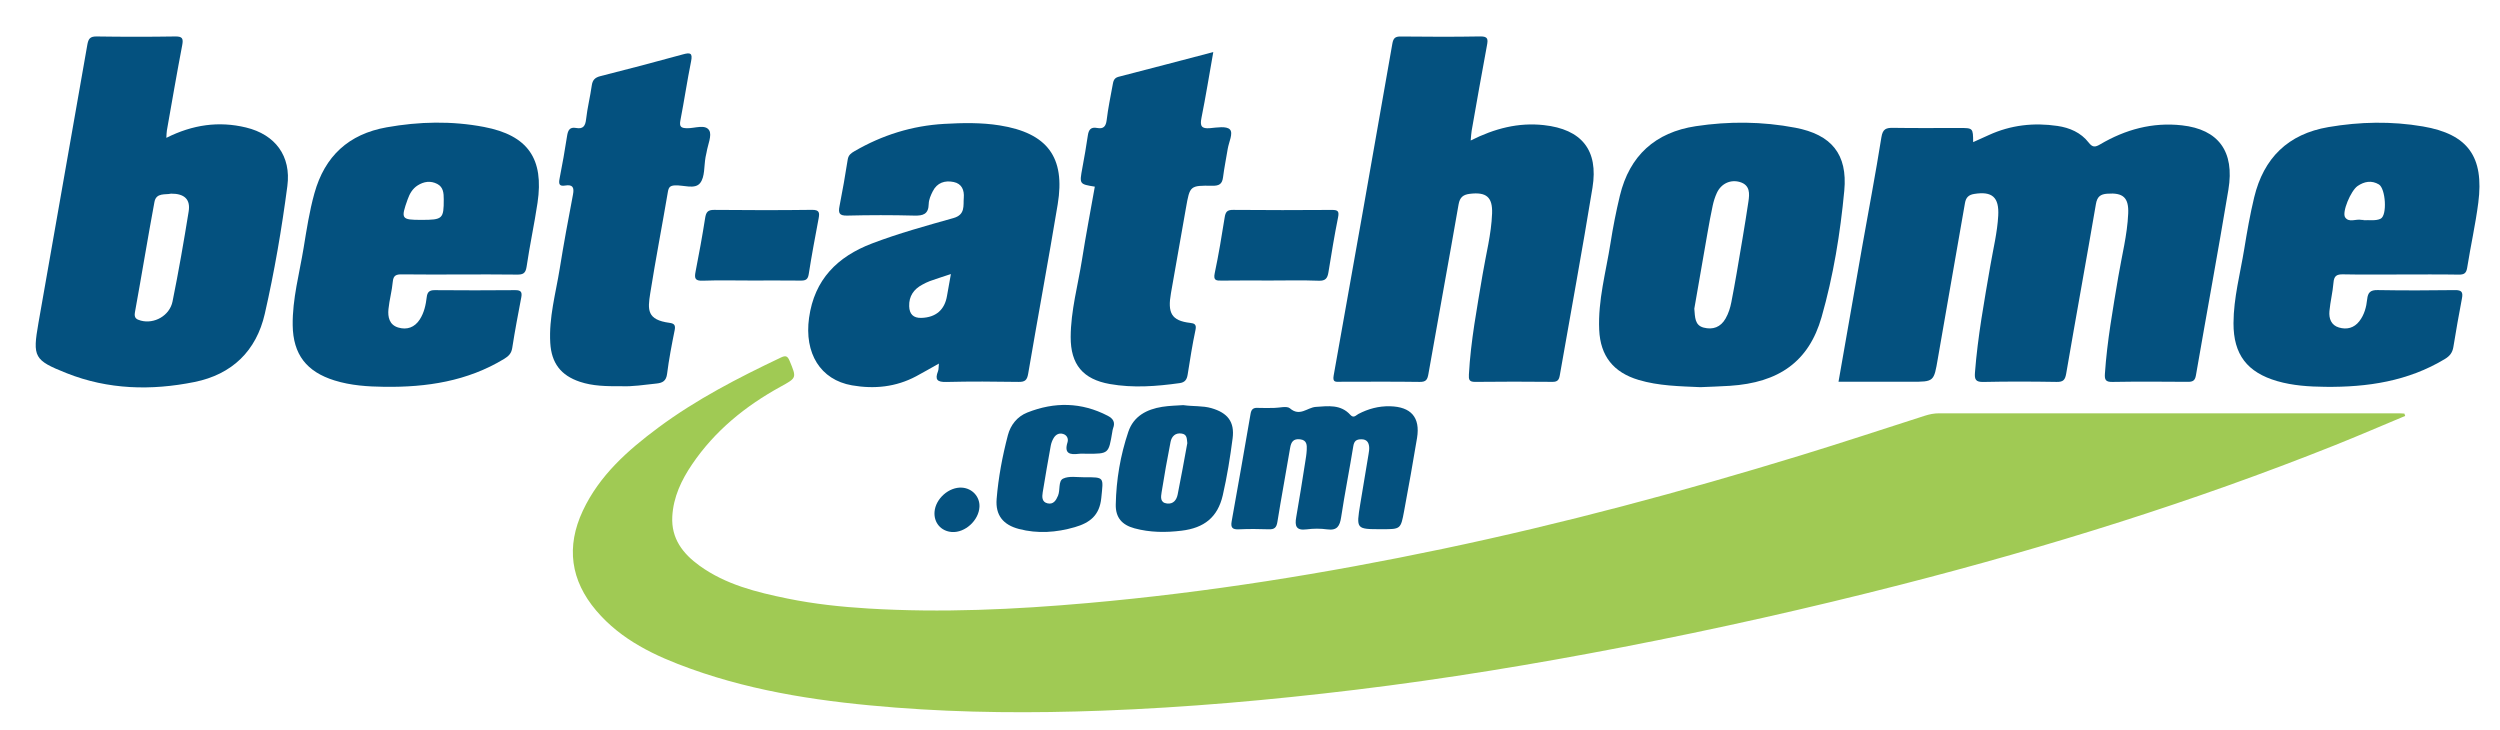 <?xml version="1.0" encoding="utf-8"?>
<svg xmlns="http://www.w3.org/2000/svg" enable-background="new 0 0 862.457 251.987" height="251.987px" id="Layer_1" version="1.1" viewBox="0 0 862.457 251.987" width="862.457px" x="0px" y="0px">
<g>
	<path clip-rule="evenodd" d="M829.75,143.488c-8.158,3.403-16.273,6.919-24.484,10.193&#xD;&#xA;		c-48.705,19.427-98.646,34.983-149.422,47.997c-31.787,8.146-63.783,15.336-95.992,21.557&#xD;&#xA;		c-30.585,5.906-61.305,10.986-92.248,14.728c-29.083,3.518-58.214,6.119-87.499,7.207c-23.739,0.882-47.45,0.777-71.122-1.065&#xD;&#xA;		c-24.022-1.868-47.829-5.17-70.664-13.374c-12.259-4.404-23.964-9.869-32.627-20.076c-8.854-10.434-10.462-22.023-4.628-34.456&#xD;&#xA;		c5.728-12.207,15.485-20.841,26.039-28.681c13.106-9.735,27.541-17.17,42.233-24.152c1.662-0.79,2.339-0.637,3.074,1.144&#xD;&#xA;		c2.437,5.896,2.483,5.807-3.17,8.916c-12.117,6.664-22.634,15.197-30.464,26.732c-3.7,5.451-6.499,11.32-6.852,18.056&#xD;&#xA;		c-0.396,7.571,3.634,12.782,9.384,16.934c9.077,6.556,19.665,9.146,30.384,11.345c9.19,1.885,18.507,2.865,27.845,3.432&#xD;&#xA;		c25.273,1.53,50.486,0.346,75.684-1.878c41.236-3.641,82.021-10.207,122.504-18.705c41.636-8.74,82.688-19.76,123.356-32.214&#xD;&#xA;		c14.379-4.404,28.662-9.127,42.984-13.718c1.594-0.512,3.191-0.826,4.881-0.826c53.051,0.016,106.1,0.012,159.15,0.016&#xD;&#xA;		c0.455,0,0.91,0.047,1.365,0.071C829.559,142.942,829.654,143.214,829.75,143.488z" fill="#A0CA54" fill-rule="evenodd"/>
	<path clip-rule="evenodd" d="M634.254,131.699c2.756-15.732,5.438-31.135,8.156-46.532&#xD;&#xA;		c2.225-12.603,4.635-25.175,6.641-37.812c0.465-2.939,1.672-3.285,4.127-3.247c7.594,0.119,15.191,0.044,22.787,0.044&#xD;&#xA;		c4.703,0,4.703,0,4.74,4.878c1.889-0.853,3.682-1.651,5.467-2.466c7.561-3.45,15.488-4.322,23.637-3.117&#xD;&#xA;		c4.201,0.621,8.07,2.288,10.732,5.719c1.359,1.749,2.266,1.643,3.979,0.634c8.701-5.12,18.033-7.702,28.215-6.561&#xD;&#xA;		c12.547,1.405,18.23,8.943,16.025,22.198c-3.559,21.391-7.514,42.714-11.209,64.082c-0.328,1.888-1.166,2.22-2.832,2.208&#xD;&#xA;		c-8.664-0.061-17.33-0.121-25.99,0.032c-2.371,0.042-2.707-0.797-2.568-2.861c0.758-11.262,2.766-22.342,4.621-33.45&#xD;&#xA;		c1.209-7.241,3.094-14.391,3.412-21.759c0.24-5.554-1.773-7.283-7.264-6.862c-2.307,0.177-3.438,1.009-3.871,3.553&#xD;&#xA;		c-3.334,19.505-6.904,38.97-10.25,58.473c-0.381,2.215-1.016,2.939-3.295,2.902c-8.424-0.139-16.855-0.171-25.277,0.013&#xD;&#xA;		c-2.666,0.058-3.094-0.856-2.91-3.231c0.957-12.437,3.213-24.675,5.318-36.942c0.98-5.72,2.393-11.379,2.711-17.198&#xD;&#xA;		c0.348-6.375-2.098-8.503-8.322-7.486c-1.896,0.311-2.82,1.218-3.156,3.159c-3.08,17.866-6.281,35.712-9.348,53.581&#xD;&#xA;		c-1.377,8.033-1.275,8.05-9.23,8.05C651.012,131.699,642.723,131.699,634.254,131.699z" fill="#04517F" fill-rule="evenodd"/>
	<path clip-rule="evenodd" d="M507.363,48.47c8.308-4.18,16.477-6.27,25.232-5.308&#xD;&#xA;		c13.025,1.43,18.897,8.601,16.786,21.578c-3.521,21.635-7.523,43.191-11.287,64.787c-0.265,1.516-0.784,2.225-2.495,2.209&#xD;&#xA;		c-8.9-0.082-17.803-0.101-26.703,0.008c-2.084,0.025-2.245-0.846-2.152-2.539c0.633-11.634,2.822-23.047,4.725-34.505&#xD;&#xA;		c1.164-7.009,3.02-13.925,3.274-21.061c0.202-5.654-1.997-7.461-7.662-6.775c-2.243,0.271-3.458,1.128-3.898,3.664&#xD;&#xA;		c-3.382,19.497-6.983,38.955-10.397,58.446c-0.347,1.981-0.799,2.813-3.015,2.78c-9.138-0.135-18.276-0.063-27.415-0.05&#xD;&#xA;		c-1.458,0.002-2.707,0.32-2.27-2.131c6.827-38.141,13.572-76.296,20.242-114.464c0.342-1.95,0.971-2.534,2.895-2.516&#xD;&#xA;		c9.137,0.086,18.278,0.145,27.413-0.026c2.779-0.051,2.726,1.024,2.327,3.151c-1.831,9.783-3.535,19.59-5.268,29.391&#xD;&#xA;		C507.534,46.029,507.508,46.97,507.363,48.47z" fill="#04517F" fill-rule="evenodd"/>
	<path clip-rule="evenodd" d="M377.691,64.393c-5.358-0.872-5.33-0.867-4.302-6.431&#xD;&#xA;		c0.689-3.728,1.354-7.463,1.892-11.215c0.284-1.977,1.042-3.024,3.192-2.604c2.226,0.435,3.051-0.549,3.318-2.789&#xD;&#xA;		c0.475-3.995,1.305-7.947,2.028-11.909c0.229-1.253,0.363-2.518,2.027-2.946c10.75-2.763,21.48-5.597,32.714-8.538&#xD;&#xA;		c-1.394,7.877-2.595,15.32-4.077,22.707c-0.562,2.801-0.021,3.812,2.964,3.543c2.334-0.211,5.62-0.791,6.827,0.431&#xD;&#xA;		c1.262,1.276-0.353,4.385-0.727,6.689c-0.531,3.274-1.203,6.529-1.621,9.817c-0.294,2.317-1.31,2.973-3.666,2.934&#xD;&#xA;		c-7.776-0.127-7.778-0.014-9.127,7.654c-1.725,9.802-3.442,19.604-5.176,29.403c-1.2,6.786,0.136,9.495,6.605,10.249&#xD;&#xA;		c1.432,0.167,2.283,0.462,1.862,2.427c-1.091,5.093-1.887,10.252-2.703,15.4c-0.271,1.71-0.902,2.693-2.773,2.954&#xD;&#xA;		c-8.021,1.116-16.046,1.736-24.084,0.311c-9.258-1.642-13.532-6.742-13.498-16.227c0.033-9.071,2.501-17.813,3.908-26.697&#xD;&#xA;		C374.605,81.147,376.208,72.78,377.691,64.393z" fill="#04517F" fill-rule="evenodd"/>
	<path clip-rule="evenodd" d="M214.366,133.238c-5.228,0.033-9.853-0.04-14.311-1.529&#xD;&#xA;		c-6.59-2.201-9.813-6.455-10.223-13.396c-0.517-8.761,1.903-17.151,3.27-25.669c1.369-8.532,2.942-17.034,4.567-25.522&#xD;&#xA;		c0.474-2.479-0.095-3.539-2.703-3.112c-2.087,0.342-2.284-0.604-1.918-2.431c0.979-4.873,1.811-9.779,2.585-14.69&#xD;&#xA;		c0.298-1.89,0.863-3.158,3.101-2.741c2.446,0.455,3.204-0.695,3.464-3.059c0.427-3.875,1.406-7.687,1.942-11.554&#xD;&#xA;		c0.27-1.943,1.106-2.794,3.016-3.276c9.52-2.404,19.018-4.905,28.484-7.511c2.525-0.695,3.353-0.465,2.767,2.439&#xD;&#xA;		c-1.358,6.729-2.359,13.53-3.667,20.27c-0.435,2.242,0.125,2.759,2.383,2.782c2.596,0.025,6.211-1.449,7.536,0.73&#xD;&#xA;		c1.036,1.704-0.493,4.973-0.897,7.543c-0.092,0.585-0.261,1.156-0.366,1.738c-0.544,3.03-0.18,6.771-1.861,8.899&#xD;&#xA;		c-1.815,2.297-5.726,0.646-8.709,0.808c-1.649,0.09-2.145,0.632-2.416,2.229c-1.981,11.674-4.237,23.302-6.087,34.995&#xD;&#xA;		c-0.901,5.698-1.183,9.153,6.665,10.197c1.654,0.221,2.106,0.83,1.759,2.548c-1.008,4.988-1.975,9.998-2.612,15.042&#xD;&#xA;		c-0.307,2.434-1.525,3.113-3.61,3.339C222.281,132.767,218.056,133.41,214.366,133.238z" fill="#04517F" fill-rule="evenodd"/>
	<path clip-rule="evenodd" d="M439.453,140.731c1.897,0,4.482-0.792,5.564,0.146&#xD;&#xA;		c3.407,2.958,5.977-0.298,8.896-0.502c4.271-0.298,8.623-0.932,11.94,2.753c1.154,1.282,1.954,0.112,2.759-0.309&#xD;&#xA;		c3.429-1.793,7.015-2.756,10.908-2.667c7.248,0.167,10.501,3.822,9.337,10.936c-1.377,8.412-2.91,16.799-4.457,25.182&#xD;&#xA;		c-1.164,6.304-1.221,6.294-7.543,6.294c-0.118,0-0.236,0-0.355,0c-8.646,0-8.658-0.002-7.23-8.729&#xD;&#xA;		c0.936-5.726,1.915-11.444,2.855-17.169c0.134-0.813,0.279-1.652,0.212-2.462c-0.134-1.579-0.823-2.652-2.669-2.658&#xD;&#xA;		c-1.684-0.007-2.505,0.528-2.803,2.364c-1.327,8.18-2.949,16.313-4.195,24.505c-0.463,3.05-1.354,4.682-4.805,4.21&#xD;&#xA;		c-2.327-0.319-4.768-0.311-7.099-0.004c-3.659,0.481-4.134-1.186-3.59-4.228c1.123-6.294,2.082-12.618,3.091-18.931&#xD;&#xA;		c0.224-1.404,0.467-2.814,0.533-4.229c0.08-1.689,0.083-3.4-2.289-3.678c-2.281-0.268-3.09,0.85-3.438,2.94&#xD;&#xA;		c-1.422,8.525-3.031,17.02-4.395,25.553c-0.313,1.957-1.02,2.612-2.939,2.547c-3.436-0.116-6.883-0.149-10.314,0.01&#xD;&#xA;		c-2.21,0.102-2.934-0.499-2.518-2.795c2.238-12.349,4.379-24.714,6.521-37.079c0.239-1.389,0.823-2.093,2.332-2.021&#xD;&#xA;		C435.656,140.8,437.557,140.732,439.453,140.731z" fill="#04517F" fill-rule="evenodd"/>
	<path clip-rule="evenodd" d="M375.016,156.539c-0.948,0-1.909-0.099-2.843,0.018&#xD;&#xA;		c-3.074,0.381-5.133-0.037-3.897-3.976c0.364-1.158-0.132-2.439-1.491-2.868c-1.432-0.451-2.587,0.209-3.307,1.427&#xD;&#xA;		c-0.472,0.798-0.826,1.724-0.991,2.636c-0.971,5.356-1.899,10.722-2.776,16.095c-0.254,1.555-0.303,3.306,1.656,3.771&#xD;&#xA;		c2.025,0.48,2.955-1.016,3.635-2.646c0.817-1.958,0.029-5.054,1.747-5.881c2.039-0.982,4.835-0.453,7.304-0.465&#xD;&#xA;		c7.107-0.035,6.586-0.064,5.875,7.132c-0.602,6.095-4.038,8.597-9.125,10.077c-6.37,1.854-12.821,2.316-19.283,0.629&#xD;&#xA;		c-5.467-1.429-8.149-4.766-7.701-10.33c0.6-7.429,1.99-14.776,3.873-21.991c0.932-3.572,3.231-6.47,6.711-7.851&#xD;&#xA;		c9.37-3.72,18.667-3.598,27.752,1.122c1.857,0.966,2.646,2.233,1.849,4.287c-0.169,0.436-0.222,0.919-0.301,1.386&#xD;&#xA;		C382.458,156.539,382.459,156.539,375.016,156.539z" fill="#04517F" fill-rule="evenodd"/>
	<path clip-rule="evenodd" d="M259.122,96.775c-5.575,0-11.154-0.14-16.722,0.062&#xD;&#xA;		c-2.614,0.094-2.888-0.838-2.452-3.06c1.21-6.156,2.337-12.334,3.31-18.533c0.31-1.974,0.86-2.854,3.064-2.834&#xD;&#xA;		c11.267,0.105,22.536,0.131,33.802-0.013c2.556-0.032,2.657,0.986,2.289,2.946c-1.2,6.401-2.418,12.803-3.415,19.237&#xD;&#xA;		c-0.297,1.915-1.133,2.242-2.797,2.221C270.509,96.731,264.815,96.775,259.122,96.775z" fill="#04517F" fill-rule="evenodd"/>
	<path clip-rule="evenodd" d="M438.211,96.775c-5.574,0-11.149-0.056-16.723,0.03&#xD;&#xA;		c-1.952,0.029-2.968-0.032-2.42-2.604c1.354-6.366,2.397-12.802,3.429-19.231c0.29-1.803,0.819-2.579,2.845-2.561&#xD;&#xA;		c11.385,0.104,22.772,0.093,34.157,0.013c2.129-0.016,2.529,0.504,2.099,2.632c-1.268,6.265-2.284,12.582-3.313,18.894&#xD;&#xA;		c-0.327,2.013-0.986,2.99-3.352,2.898C449.365,96.626,443.785,96.775,438.211,96.775z" fill="#04517F" fill-rule="evenodd"/>
	<path clip-rule="evenodd" d="M331.861,168.226c3.554,0.236,6.198,3.127,6.038,6.604&#xD;&#xA;		c-0.215,4.684-4.963,9.022-9.521,8.701c-3.74-0.264-6.27-3.204-5.981-6.955C322.745,172.035,327.397,167.93,331.861,168.226z" fill="#05517F" fill-rule="evenodd"/>
	<path clip-rule="evenodd" d="M84.849,43.979c-9.336-2.25-18.349-1.003-27.462,3.576&#xD;&#xA;		c0.08-1.169,0.064-1.873,0.185-2.553c1.732-9.797,3.414-19.604,5.28-29.375c0.444-2.325,0.117-3.091-2.436-3.05&#xD;&#xA;		c-9.014,0.144-18.032,0.136-27.047,0c-2.313-0.035-2.882,0.794-3.256,2.941c-5.559,31.974-11.277,63.92-16.848,95.892&#xD;&#xA;		c-2.054,11.79-1.58,12.841,9.748,17.338c14.293,5.676,29.144,6.045,44.057,3.04c13.002-2.62,21.357-10.734,24.282-23.543&#xD;&#xA;		c3.321-14.543,5.84-29.282,7.783-44.079C100.488,53.856,95.003,46.426,84.849,43.979z M65.088,72.932&#xD;&#xA;		c-1.673,10.383-3.474,20.753-5.564,31.06c-1.003,4.946-6.327,7.848-10.915,6.621c-1.53-0.408-2.423-0.884-2.057-2.893&#xD;&#xA;		c2.31-12.674,4.379-25.393,6.731-38.059c0.615-3.309,3.839-2.388,5.718-2.856C63.625,66.767,65.758,68.778,65.088,72.932z" fill="#04517F" fill-rule="evenodd"/>
	<path clip-rule="evenodd" d="M166.996,43.8c-11.144-2.131-22.402-1.875-33.602,0.121&#xD;&#xA;		c-13.125,2.338-21.355,9.94-24.925,22.759c-1.722,6.181-2.688,12.505-3.72,18.807c-1.453,8.873-3.898,17.63-3.776,26.709&#xD;&#xA;		c0.136,10.116,4.813,16.057,14.427,19.049c5.632,1.754,11.416,2.124,17.22,2.199c14.543,0.187,28.584-1.907,41.306-9.636&#xD;&#xA;		c1.48-0.899,2.489-1.846,2.782-3.741c0.907-5.851,2.016-11.67,3.125-17.487c0.353-1.854-0.141-2.502-2.113-2.484&#xD;&#xA;		c-9.253,0.085-18.507,0.08-27.76,0.002c-1.825-0.016-2.54,0.677-2.744,2.397c-0.321,2.717-0.901,5.399-2.415,7.737&#xD;&#xA;		c-1.766,2.727-4.412,3.663-7.426,2.76c-3.047-0.914-3.637-3.613-3.365-6.337c0.317-3.175,1.208-6.295,1.493-9.471&#xD;&#xA;		c0.204-2.284,1.29-2.559,3.219-2.531c6.642,0.097,13.287,0.037,19.931,0.037c6.525,0,13.051-0.065,19.574,0.039&#xD;&#xA;		c2.053,0.032,3.084-0.283,3.437-2.697c1.078-7.382,2.678-14.686,3.775-22.064C187.696,54.762,182.153,46.697,166.996,43.8z&#xD;&#xA;		 M145.367,75.855c-6.945,0-7.145-0.323-4.729-7.098c0.697-1.956,1.679-3.674,3.456-4.799c2.146-1.359,4.465-1.688,6.76-0.496&#xD;&#xA;		c2.104,1.092,2.226,3.194,2.231,5.254C153.104,75.514,152.728,75.855,145.367,75.855z" fill="#04517F" fill-rule="evenodd"/>
	<path clip-rule="evenodd" d="M835.85,43.618c-10.807-1.845-21.707-1.632-32.563,0.222&#xD;&#xA;		c-13.971,2.385-22.35,10.669-25.627,24.217c-1.418,5.861-2.453,11.826-3.424,17.782c-1.391,8.525-3.686,16.943-3.717,25.644&#xD;&#xA;		c-0.039,10.832,4.746,17,15.096,19.999c5.41,1.566,10.975,1.904,16.547,1.968c14.539,0.164,28.572-1.912,41.309-9.617&#xD;&#xA;		c1.658-1.004,2.584-2.192,2.895-4.099c0.918-5.609,1.891-11.212,2.965-16.793c0.42-2.172-0.105-2.893-2.436-2.859&#xD;&#xA;		c-8.895,0.128-17.793,0.144-26.688-0.008c-2.463-0.042-3.324,0.835-3.57,3.146c-0.289,2.714-0.977,5.374-2.713,7.603&#xD;&#xA;		c-1.82,2.339-4.307,2.956-7.01,2.168c-2.725-0.793-3.527-3.137-3.301-5.647c0.297-3.294,1.137-6.54,1.4-9.834&#xD;&#xA;		c0.186-2.311,1.086-2.914,3.309-2.867c6.639,0.14,13.283,0.05,19.926,0.05c6.641,0,13.285-0.068,19.926,0.044&#xD;&#xA;		c1.863,0.031,2.652-0.426,2.963-2.387c1.189-7.484,2.865-14.901,3.832-22.41C857.008,54.083,851.412,46.275,835.85,43.618z&#xD;&#xA;		 M821.281,75.45c-1.652,0.825-3.932,0.393-5.93,0.521c-0.002-0.038-0.004-0.077-0.006-0.115c-0.236,0-0.484,0.042-0.711-0.007&#xD;&#xA;		c-1.873-0.396-4.266,1.066-5.59-0.852c-1.209-1.752,1.947-9.218,4.273-10.819c2.316-1.594,4.846-2.048,7.357-0.552&#xD;&#xA;		C822.996,65.009,823.617,74.283,821.281,75.45z" fill="#04517F" fill-rule="evenodd"/>
	<path clip-rule="evenodd" d="M344.88,43.261c-6.383-1.02-12.774-0.885-19.159-0.523&#xD;&#xA;		c-11.061,0.625-21.377,3.861-30.959,9.434c-1.151,0.67-2.075,1.309-2.314,2.857c-0.834,5.382-1.782,10.749-2.831,16.093&#xD;&#xA;		c-0.46,2.347-0.129,3.325,2.645,3.254c7.704-0.196,15.42-0.205,23.124-0.001c3.119,0.082,4.934-0.493,5.007-4.044&#xD;&#xA;		c0.03-1.468,0.715-3.005,1.401-4.359c1.497-2.952,4.152-3.818,7.209-3.183c2.838,0.591,3.692,2.856,3.483,5.426&#xD;&#xA;		c-0.223,2.74,0.602,5.835-3.556,7.011c-9.442,2.67-18.925,5.264-28.11,8.767c-11.937,4.553-19.881,12.42-21.714,25.662&#xD;&#xA;		c-1.687,12.185,3.88,21.38,14.825,23.284c7.642,1.33,15.131,0.598,22.115-3.131c2.494-1.33,4.938-2.754,7.852-4.386&#xD;&#xA;		c-0.128,1.234-0.051,1.99-0.298,2.621c-1.147,2.927-0.304,3.812,2.883,3.729c8.296-0.215,16.604-0.148,24.904-0.021&#xD;&#xA;		c2.211,0.034,2.934-0.602,3.314-2.838c3.318-19.495,6.952-38.936,10.188-58.443C367.591,54.181,361.258,45.88,344.88,43.261z&#xD;&#xA;		 M326.702,102.063c-0.803,4.841-3.848,7.439-8.802,7.605c-2.866,0.097-4.168-1.345-4.249-4.045&#xD;&#xA;		c-0.102-3.445,1.578-5.857,4.556-7.435c0.835-0.442,1.678-0.896,2.565-1.212c2.224-0.791,4.475-1.505,7.271-2.436&#xD;&#xA;		C327.525,97.439,327.086,99.747,326.702,102.063z" fill="#04517F" fill-rule="evenodd"/>
	<path clip-rule="evenodd" d="M619.365,44.064c-11.391-2.174-22.889-2.261-34.327-0.535&#xD;&#xA;		c-13.993,2.113-22.881,10.161-26.21,23.996c-1.3,5.401-2.373,10.872-3.234,16.361c-1.557,9.924-4.35,19.694-3.898,29.883&#xD;&#xA;		c0.402,9.09,4.936,14.716,13.607,17.302c6.917,2.063,14.018,2.168,21.281,2.494c3.271-0.146,6.709-0.238,10.141-0.46&#xD;&#xA;		c16.98-1.092,27.297-8.374,31.68-23.679c4.074-14.234,6.457-28.914,7.842-43.639C637.434,53.161,631.797,46.436,619.365,44.064z&#xD;&#xA;		 M603.178,69.519c-1.234,8.318-2.688,16.604-4.09,24.896c-0.553,3.271-1.172,6.53-1.795,9.788c-0.379,1.982-0.98,3.892-1.988,5.666&#xD;&#xA;		c-1.713,3.024-4.396,3.968-7.566,3.153c-3.1-0.795-2.976-3.586-3.232-6.535c1.465-8.438,2.996-17.311,4.555-26.178&#xD;&#xA;		c0.555-3.149,1.119-6.3,1.799-9.424c0.326-1.492,0.791-2.988,1.438-4.369c1.492-3.195,4.709-4.677,7.939-3.719&#xD;&#xA;		C603.809,63.857,603.574,66.852,603.178,69.519z" fill="#04517F" fill-rule="evenodd"/>
	<path clip-rule="evenodd" d="M417.906,140.801c-3.024-0.871-6.129-0.54-9.718-1.039&#xD;&#xA;		c-2.07,0.157-4.698,0.177-7.263,0.589c-5.325,0.854-9.847,3.204-11.673,8.61c-2.741,8.111-4.165,16.54-4.334,25.096&#xD;&#xA;		c-0.088,4.489,2.118,7.023,6.465,8.207c5.327,1.449,10.755,1.483,16.231,0.816c7.798-0.949,12.473-4.605,14.229-12.25&#xD;&#xA;		c1.483-6.454,2.538-13.027,3.388-19.599C425.974,145.503,423.495,142.412,417.906,140.801z M406.272,170.602&#xD;&#xA;		c-0.371,1.817-1.446,3.365-3.665,3.103c-2.447-0.29-2.131-2.276-1.88-3.837c0.933-5.82,1.947-11.63,3.096-17.411&#xD;&#xA;		c0.37-1.865,1.594-3.217,3.799-2.896c1.993,0.29,1.787,1.857,1.98,3.317C408.505,158.789,407.474,164.712,406.272,170.602z" fill="#04517F" fill-rule="evenodd"/>
</g>
</svg>